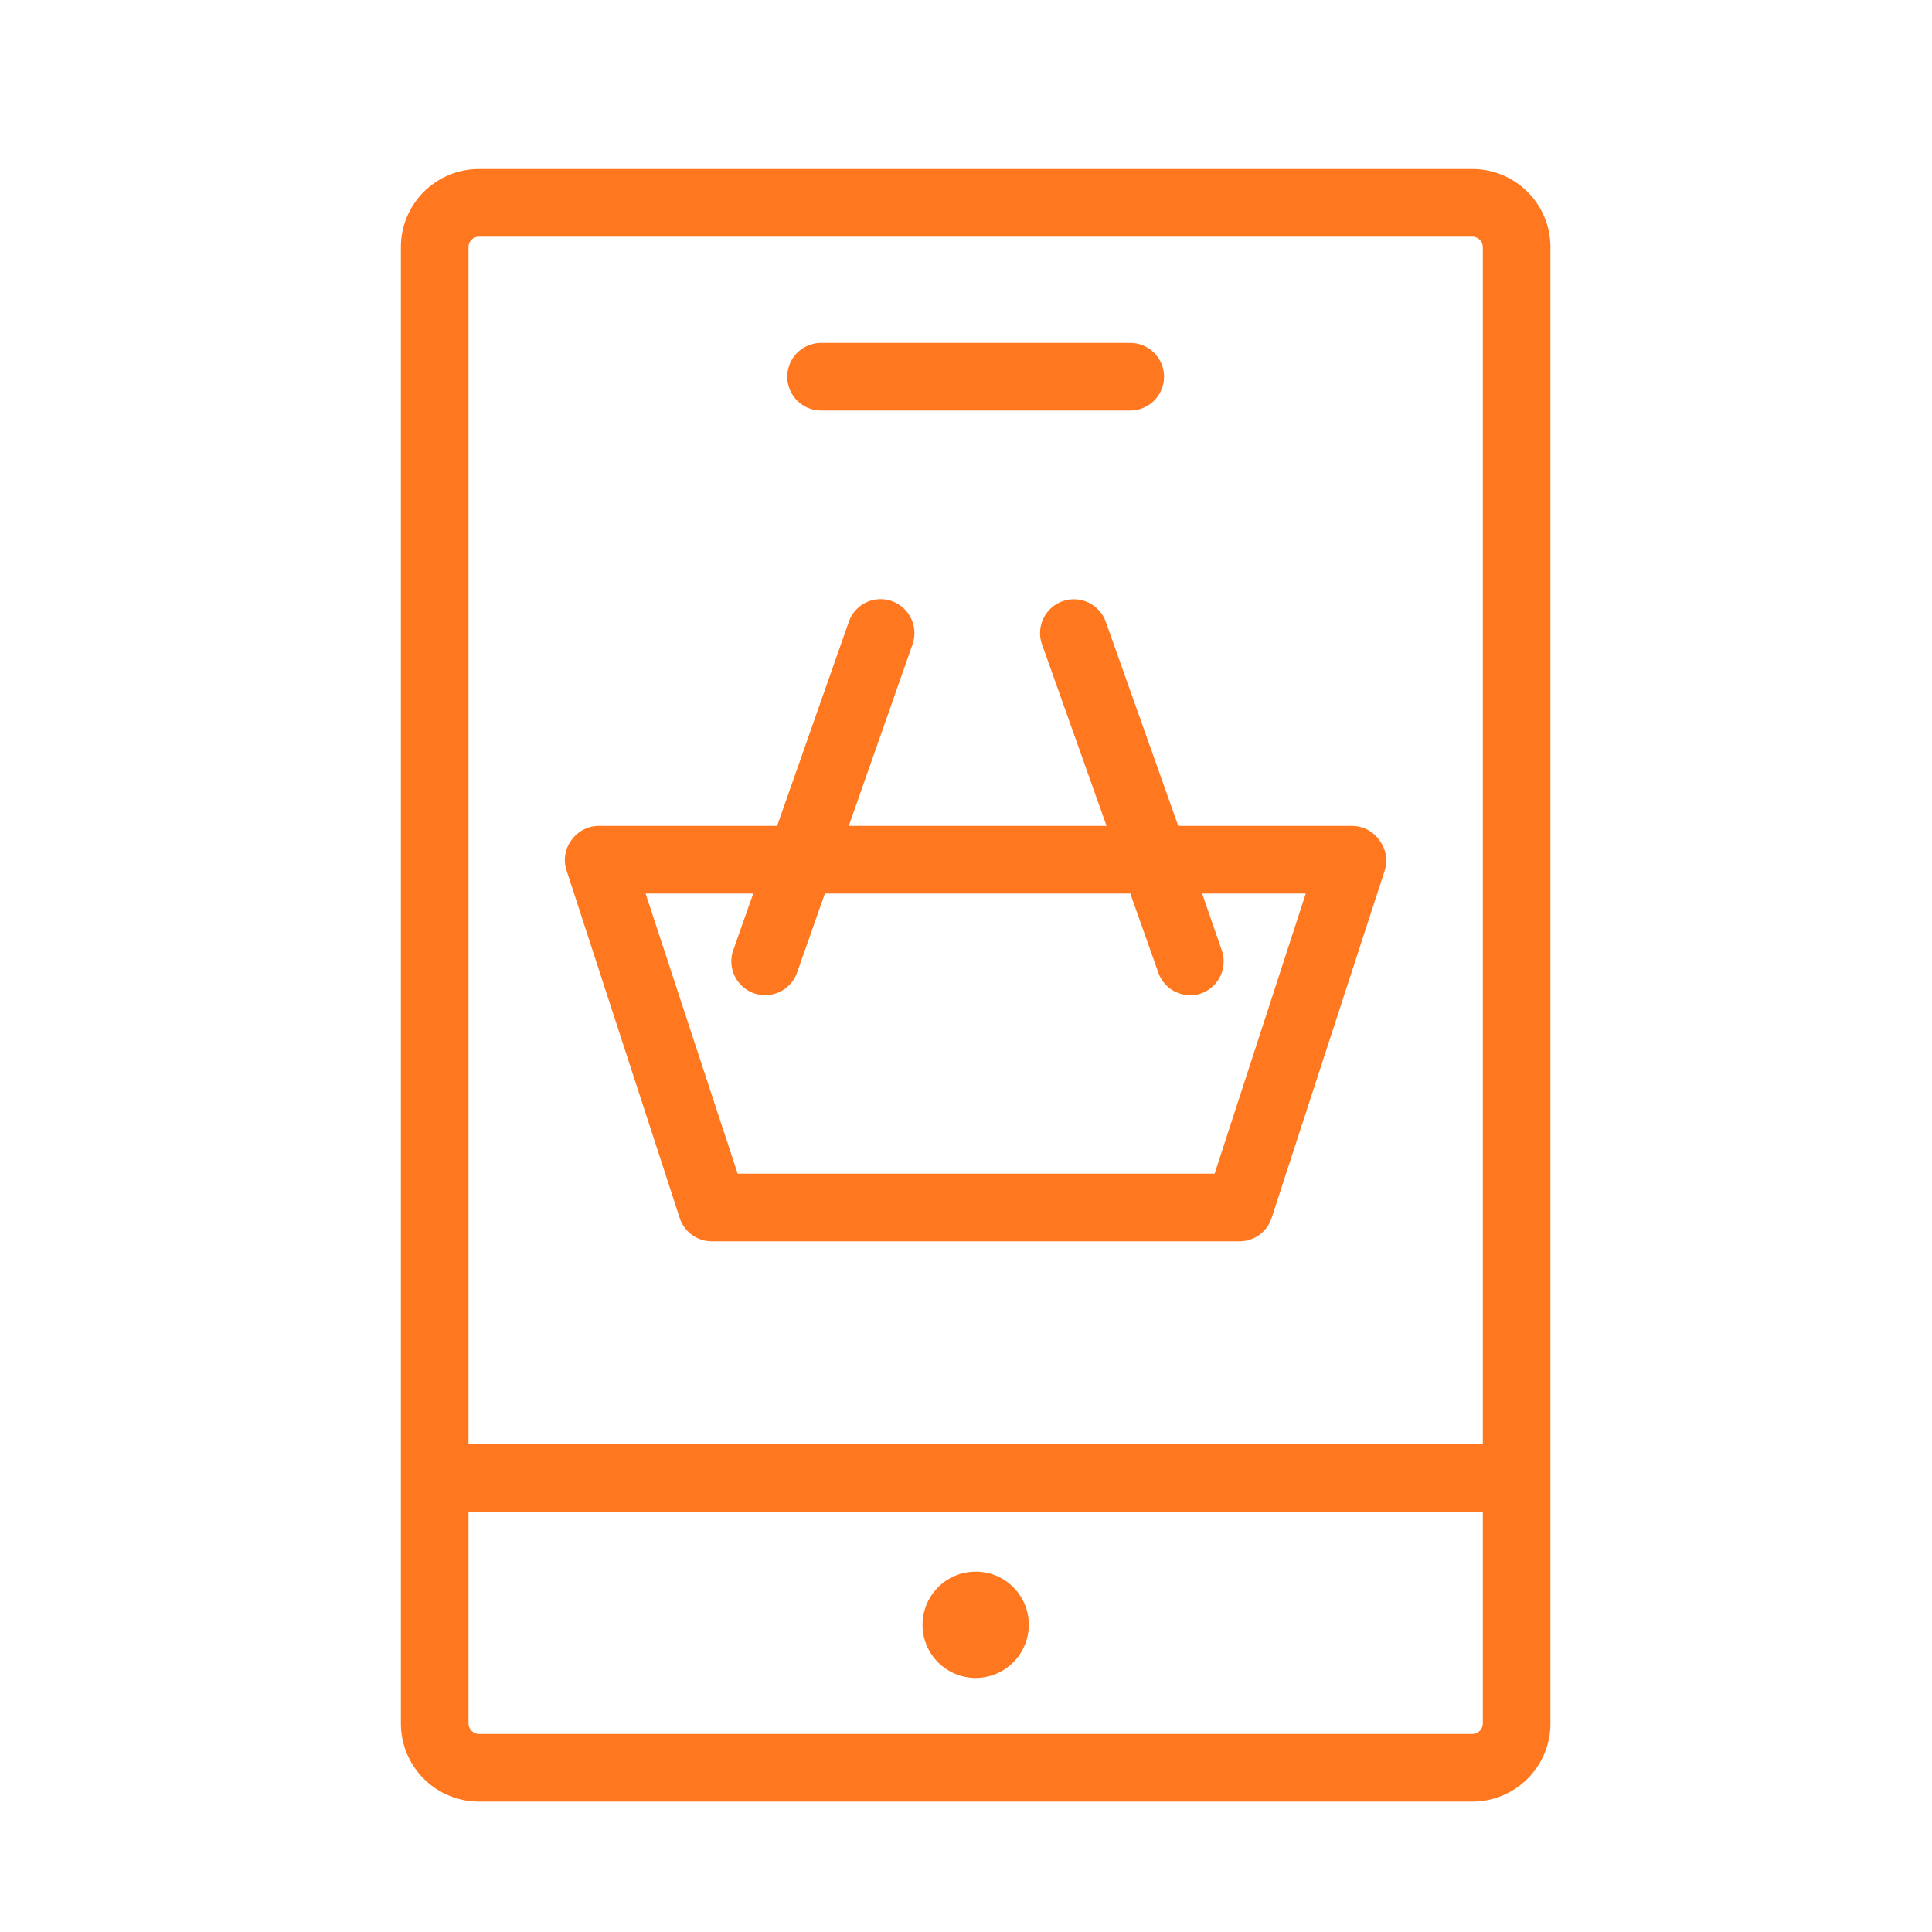 <svg xmlns="http://www.w3.org/2000/svg" viewBox="0 0 100 100" fill-rule="evenodd"><g><path d="M76.21 9H24.79A3.79 3.79 0 0 0 21 12.79v76.42A3.79 3.79 0 0 0 24.79 93h51.42A3.79 3.79 0 0 0 80 89.21V12.79A3.79 3.79 0 0 0 76.21 9Zm-51.42 3h51.42a.8.8 0 0 1 .79.79V75H24V12.79a.79.79 0 0 1 .79-.79Zm51.42 78H24.79a.8.8 0 0 1-.79-.79V78h53v11.21a.8.8 0 0 1-.79.79Z" stroke-width="0.5" stroke="#ff781f" fill="#ff781f"></path><path d="M42.5 21h16a1.5 1.5 0 0 0 0-3h-16a1.5 1.5 0 0 0 0 3Zm7.99 60.6A2.5 2.5 0 1 0 53 84.09a2.49 2.49 0 0 0-2.51-2.49ZM35.43 63a1.5 1.5 0 0 0 1.43 1h27.28a1.5 1.5 0 0 0 1.43-1l5.86-18a1.47 1.47 0 0 0-.22-1.34A1.49 1.49 0 0 0 70 43h-9.19L57 32.27a1.5 1.5 0 1 0-2.83 1L57.63 43H43.58L47 33.26a1.51 1.51 0 0 0-.92-1.91 1.49 1.49 0 0 0-1.91.92L40.4 43H31a1.49 1.49 0 0 0-1.21.62 1.47 1.47 0 0 0-.22 1.38Zm3.91-17-1.15 3.26a1.5 1.5 0 0 0 2.83 1l1.5-4.26h16.16l1.51 4.26a1.49 1.49 0 0 0 1.41 1 1.42 1.42 0 0 0 .5-.08 1.51 1.51 0 0 0 .9-1.92L61.87 46h6.06l-4.88 15H38l-4.93-15Z" stroke-width="0.5" stroke="#ff781f" fill="#ff781f"></path></g></svg>
